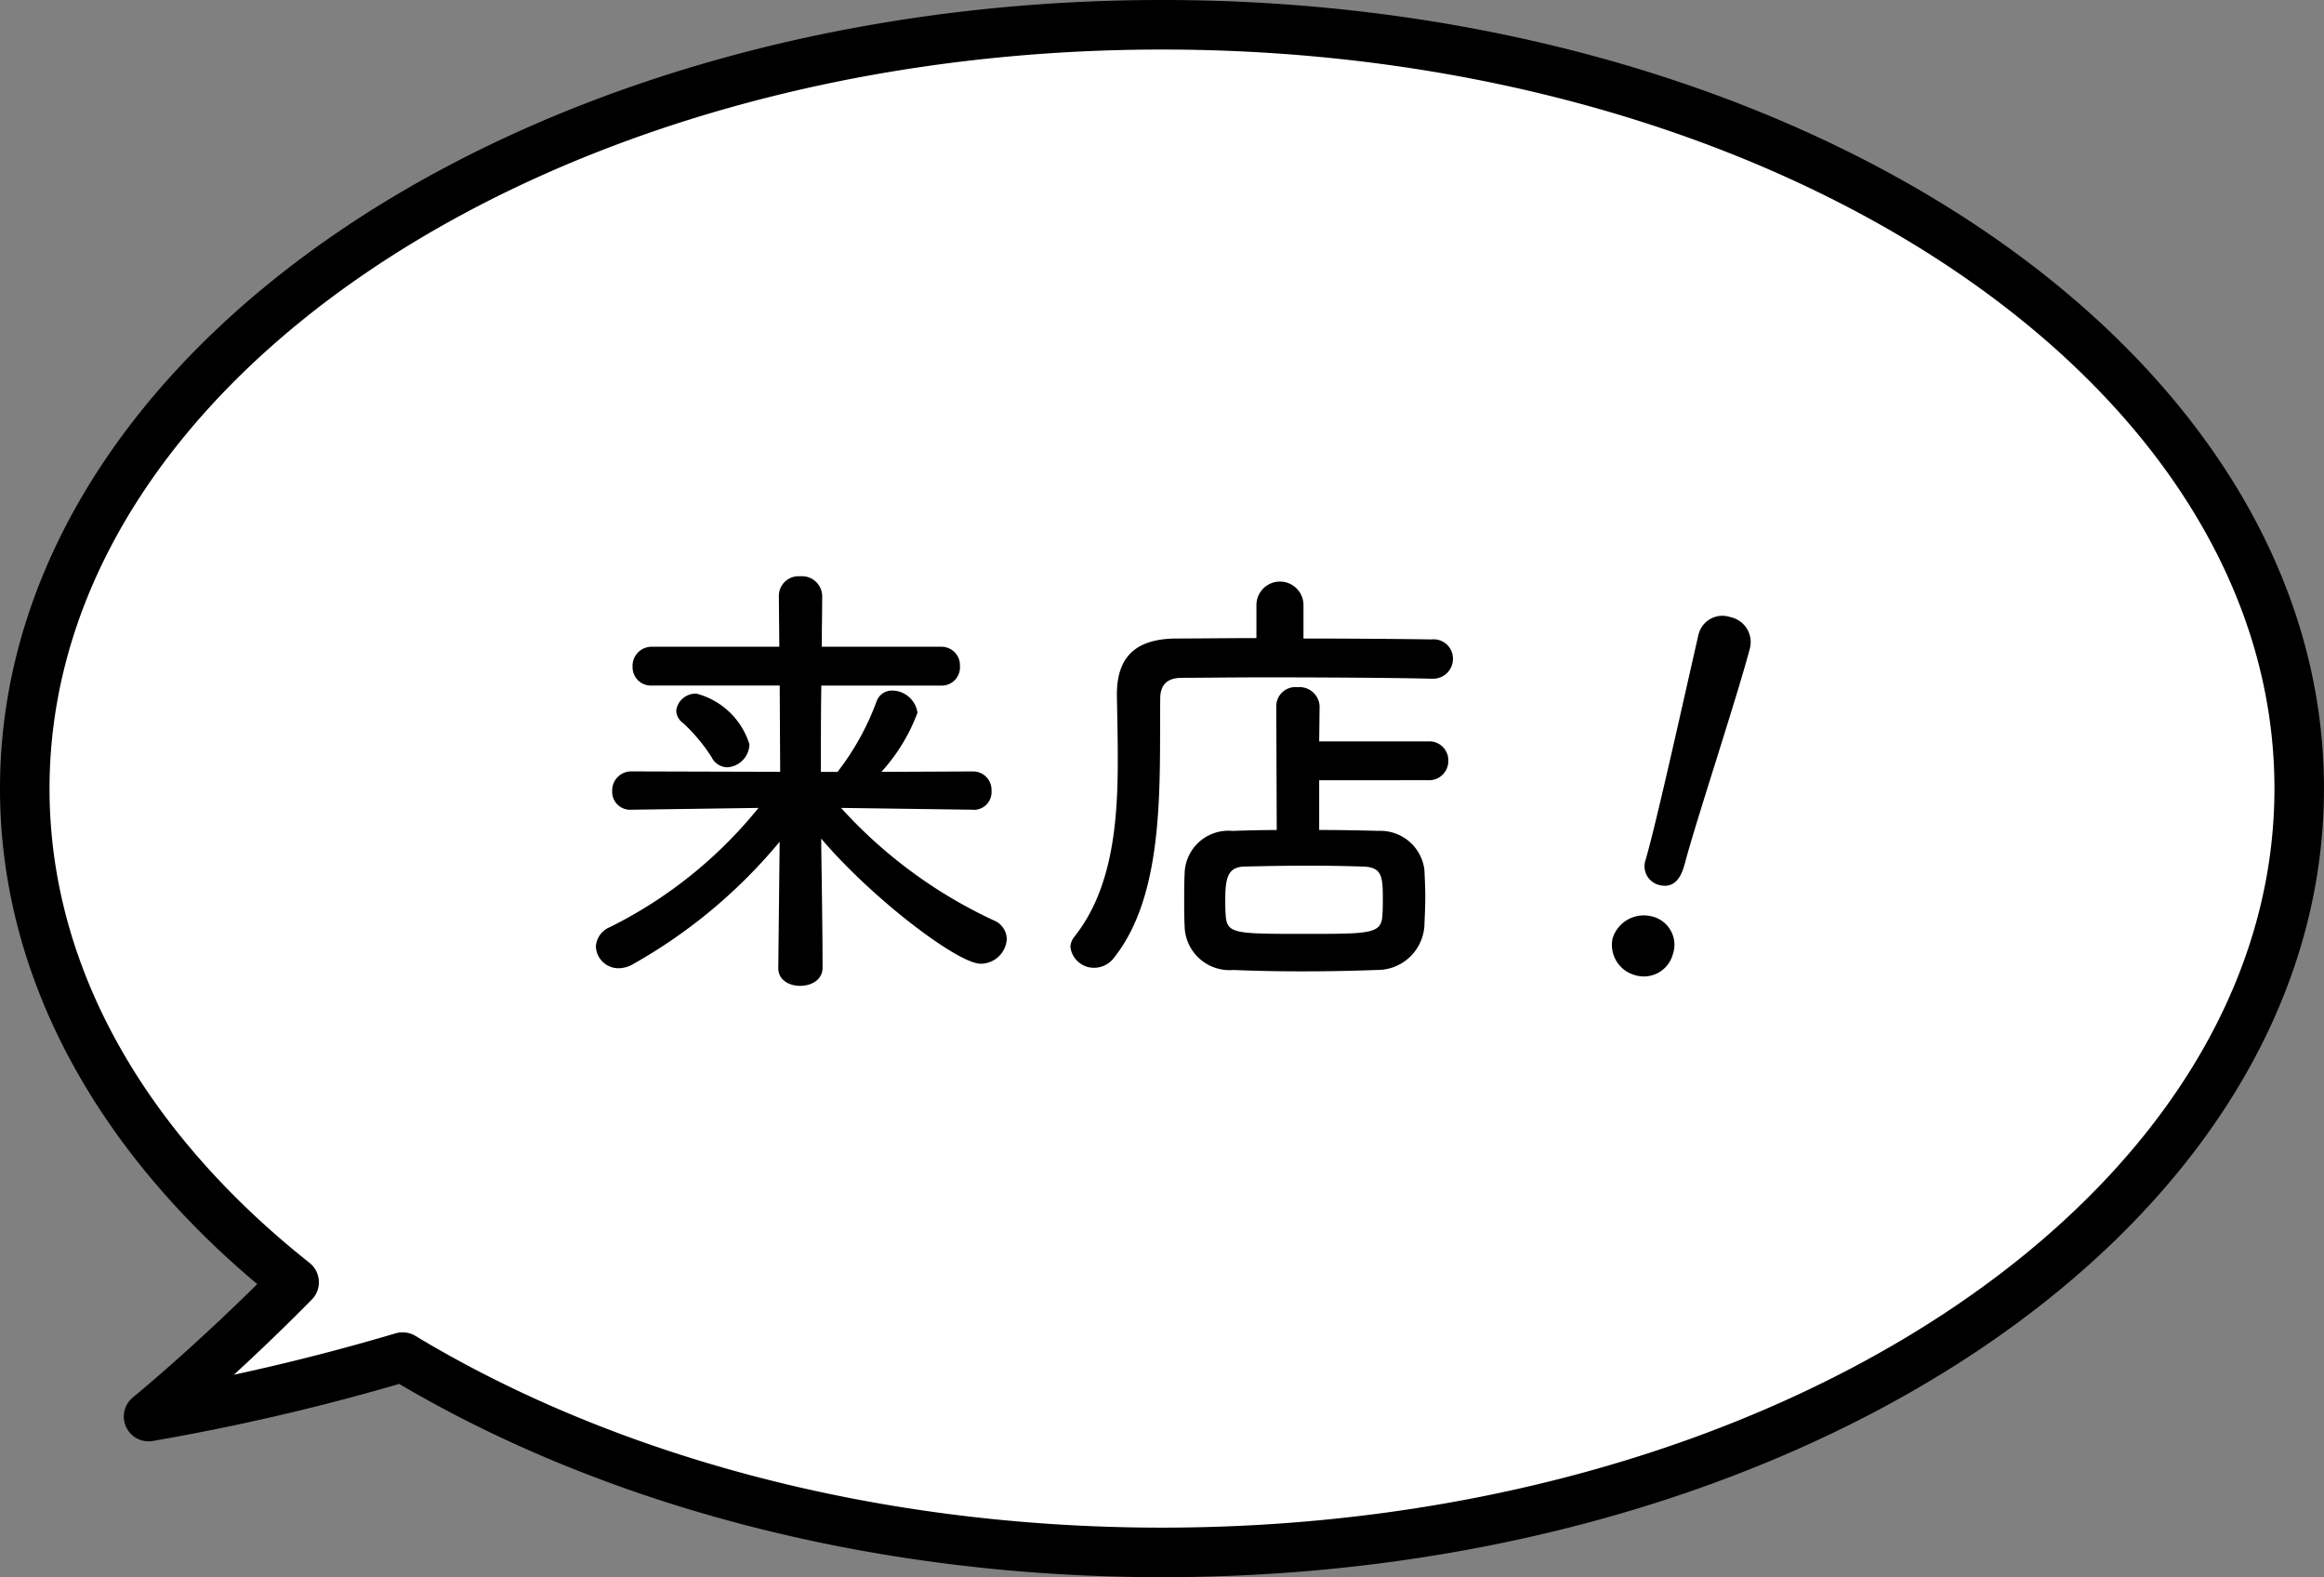 <svg xmlns="http://www.w3.org/2000/svg" width="93.835" height="63.67" viewBox="0 0 93.835 63.67">
  <rect x="0" y="0" width="93.835" height="63.67" fill="#808080" stroke="none"/>
  <g id="グループ_2757" data-name="グループ 2757" transform="translate(-764.057 -340.638)">
    <path id="パス_21336" data-name="パス 21336" d="M3921.623,2237.109c-25.36,0-45.918,13.805-45.918,30.835,0,7.6,4.093,14.549,10.875,19.924-3.163,3.213-5.876,5.422-5.876,5.422a89.732,89.732,0,0,0,10.256-2.4c8.129,4.9,18.876,7.884,30.662,7.884,25.359,0,45.917-13.805,45.917-30.835S3946.982,2237.109,3921.623,2237.109Z" transform="translate(-3110.648 -1895.471)" fill="#fff" stroke="#000" stroke-linejoin="round" stroke-width="2"/>
    <g id="グループ_2319" data-name="グループ 2319" transform="translate(788.116 363.897)">
      <path id="パス_21070" data-name="パス 21070" d="M3928.359,2280.64l-5.324-.073a19.251,19.251,0,0,0,6.162,4.539.83.83,0,0,1,.529.766,1.059,1.059,0,0,1-1.057.985c-.912,0-4.358-2.608-6.436-5.05.018,1.731.055,3.464.055,5.214,0,.492-.456.729-.912.729-.437,0-.875-.237-.875-.711v-.019l.055-5.088a21.171,21.171,0,0,1-5.889,4.924,1.193,1.193,0,0,1-.6.183.912.912,0,0,1-.931-.875.9.9,0,0,1,.565-.784,17.982,17.982,0,0,0,6-4.813l-5.124.073h-.017a.722.722,0,0,1-.766-.747.769.769,0,0,1,.783-.8l6,.017-.019-3.482H3915.4a.741.741,0,0,1-.783-.766.77.77,0,0,1,.783-.8h5.142l-.018-2.06a.793.793,0,0,1,.856-.784.816.816,0,0,1,.893.784c0,.693-.017,1.368-.017,2.06h4.832a.746.746,0,0,1,.747.784.736.736,0,0,1-.747.784h-4.85c-.018,1.167-.018,2.315-.018,3.482h.674a10.632,10.632,0,0,0,1.568-2.825.656.656,0,0,1,.638-.457,1.042,1.042,0,0,1,1.021.894,7.319,7.319,0,0,1-1.458,2.388l3.7-.017a.745.745,0,0,1,.747.783.716.716,0,0,1-.73.767Zm-10.538-2.1a6.924,6.924,0,0,0-1.167-1.4.632.632,0,0,1-.273-.51.788.788,0,0,1,.821-.674,3.048,3.048,0,0,1,2.133,2.042.952.952,0,0,1-.893.93A.718.718,0,0,1,3917.821,2278.544Z" transform="translate(-3913.135 -2271.214)"/>
      <path id="パス_21071" data-name="パス 21071" d="M3950.824,2275.409c-1.385-.036-4.285-.055-6.71-.055-1.4,0-2.642.019-3.355.019-.637,0-.874.328-.874.838-.037,3.336.219,7.8-1.841,10.429a1.015,1.015,0,0,1-.82.438.957.957,0,0,1-.966-.839.721.721,0,0,1,.163-.419c1.513-1.9,1.75-4.558,1.75-7.092,0-.893-.018-1.786-.036-2.625v-.055c0-1.477.712-2.243,2.371-2.261.857,0,2.006-.017,3.263-.017v-1.332a.95.95,0,0,1,1.9,0v1.349c2.042,0,4.048.019,5.177.036a.778.778,0,0,1,.858.784.8.8,0,0,1-.858.8Zm-4.521,4.1v2.006c.857,0,1.7.018,2.406.036a1.791,1.791,0,0,1,1.842,1.568c.017.365.036.729.036,1.094s-.019.747-.036,1.167a1.9,1.9,0,0,1-1.932,1.786c-.985.037-2.006.056-2.991.056s-1.932-.019-2.789-.056a1.812,1.812,0,0,1-1.969-1.767c-.018-.383-.018-.712-.018-.985,0-.4,0-.747.018-1.148a1.768,1.768,0,0,1,1.932-1.713c.51-.018,1.131-.036,1.787-.036l-.018-5a.77.77,0,0,1,.856-.765.811.811,0,0,1,.893.765l-.017,1.423h4.394a.764.764,0,0,1,.82.782.775.775,0,0,1-.82.784Zm2.57,4.813c0-.948-.036-1.312-.821-1.331-.6-.018-1.349-.036-2.114-.036-.931,0-1.877.018-2.644.036-.674.018-.783.437-.783,1.349,0,.2,0,.4.017.62.056.749.347.749,3.246.749,2.588,0,3.045,0,3.081-.749C3948.873,2284.725,3948.873,2284.525,3948.873,2284.324Z" transform="translate(-3917.098 -2271.271)"/>
      <path id="パス_21072" data-name="パス 21072" d="M3963.573,2287.649a1.262,1.262,0,0,1-.9-1.488,1.318,1.318,0,0,1,1.54-.891,1.178,1.178,0,0,1,.89,1.541A1.212,1.212,0,0,1,3963.573,2287.649Zm.44-4.676c.028-.106.062-.228.1-.37.458-1.709,1.38-5.859,2.015-8.653l.014-.052a.99.99,0,0,1,1.281-.7,1.03,1.03,0,0,1,.782,1.3c-.555,2.078-2.135,6.846-2.592,8.554-.113.423-.311,1.163-1.086.955a.784.784,0,0,1-.518-1.026Z" transform="translate(-3921.619 -2271.547)"/>
    </g>
  </g>
</svg>
